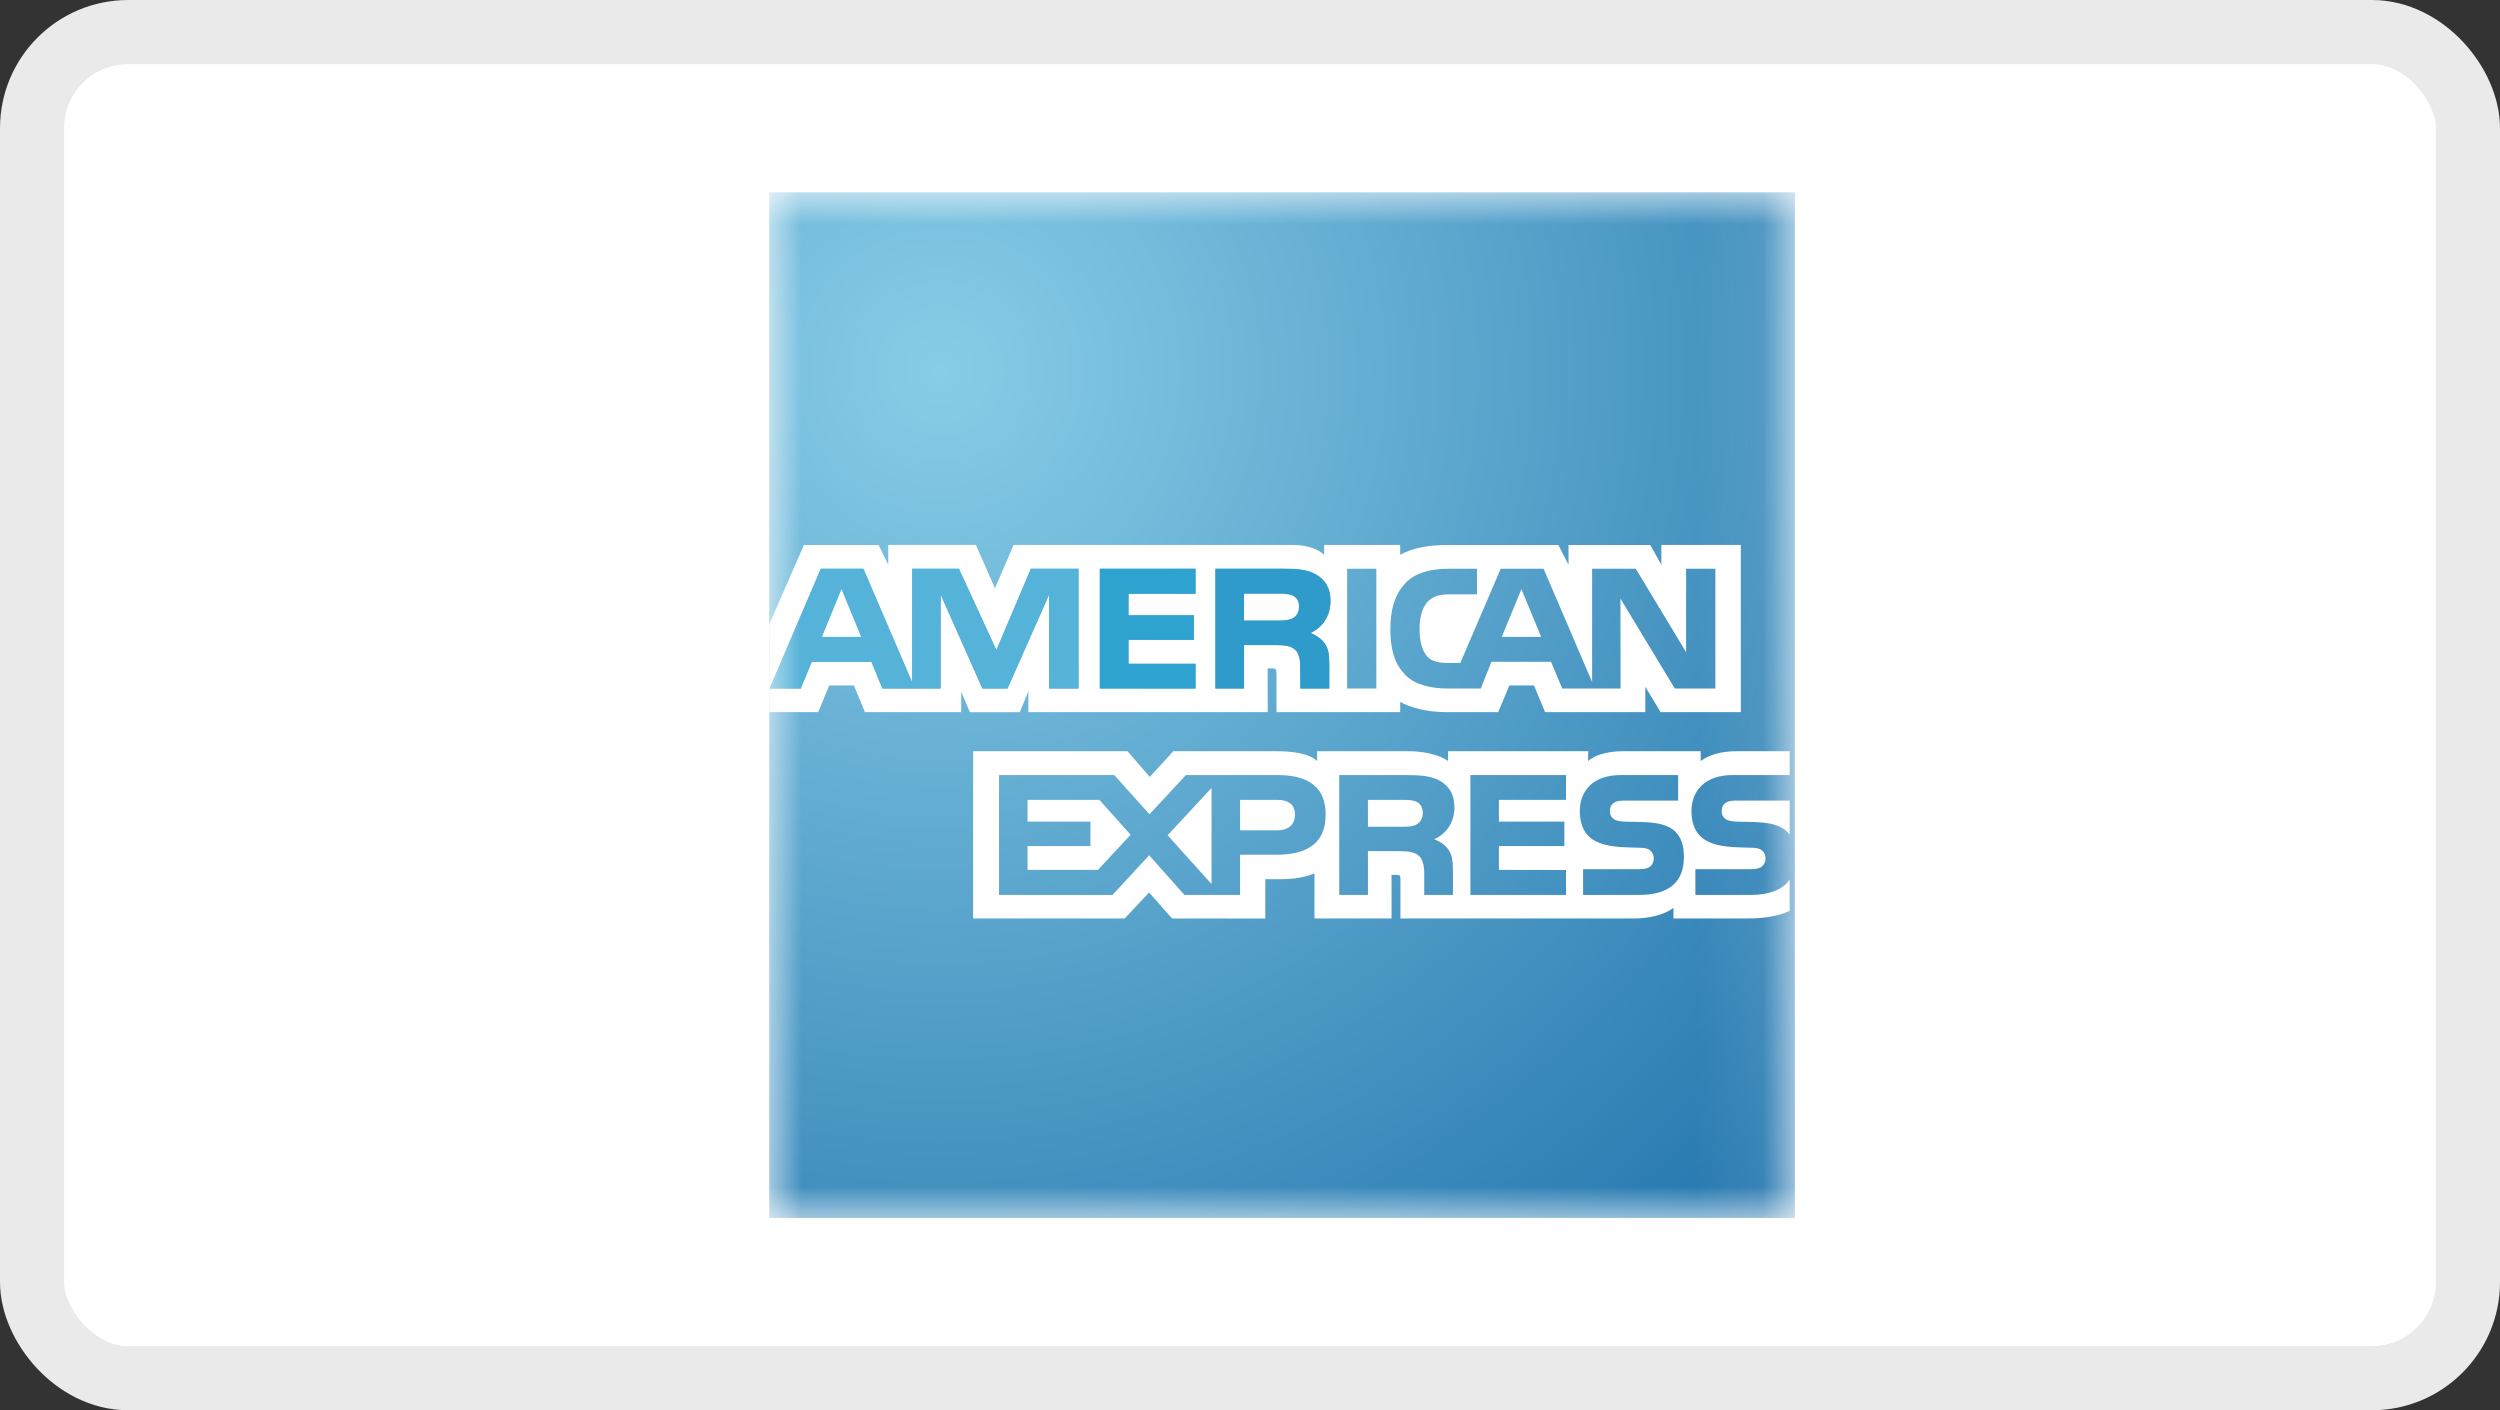 <svg width="39" height="22" viewBox="0 0 39 22" fill="none" xmlns="http://www.w3.org/2000/svg">
<rect x="0" y="0" width="39" height="22" fill="#333333" stroke="none"/>
<rect x="0.5" y="0.5" width="38" height="21" rx="1.5" fill="white" stroke="#EAEAEA"/>
<mask id="mask0" mask-type="alpha" maskUnits="userSpaceOnUse" x="12" y="3" width="16" height="16">
<path d="M12 3H27.918V13.021C27.958 13.075 27.985 13.135 28 13.212V13.523C27.985 13.601 27.958 13.668 27.918 13.725V19H12V3Z" fill="white"/>
</mask>
<g mask="url(#mask0)">
<path fill-rule="evenodd" clip-rule="evenodd" d="M12 19H28V3H12V19Z" fill="url(#paint0_radial)"/>
<path fill-rule="evenodd" clip-rule="evenodd" d="M13.434 9.935L13.127 9.191L12.823 9.935H13.434ZM20.171 9.64C20.11 9.674 20.037 9.678 19.95 9.678H19.407V9.263H19.957C20.036 9.263 20.117 9.266 20.17 9.294C20.227 9.323 20.263 9.381 20.263 9.46C20.263 9.543 20.228 9.607 20.171 9.64ZM24.042 9.935L23.734 9.191L23.428 9.935H24.042ZM16.825 10.741H16.367L16.365 9.279L15.717 10.741H15.325L14.675 9.276V10.741H13.765L13.594 10.324H12.664L12.491 10.741H12.005L12.804 8.872H13.469L14.229 10.643V8.872H14.959L15.543 10.141L16.081 8.872H16.825V10.741ZM18.65 10.741H17.157V8.872H18.65V9.263H17.605V9.598H18.625V9.982L17.605 9.981V10.354H18.65V10.741H18.65ZM20.756 9.377C20.756 9.672 20.557 9.828 20.442 9.875C20.539 9.912 20.622 9.977 20.661 10.033C20.724 10.124 20.737 10.209 20.737 10.373V10.741H20.286L20.284 10.506C20.284 10.395 20.295 10.233 20.212 10.143C20.147 10.076 20.048 10.063 19.887 10.063H19.407V10.741H18.96V8.872H19.989C20.216 8.872 20.385 8.879 20.53 8.962C20.671 9.045 20.756 9.167 20.756 9.377V9.377ZM21.015 10.741H21.471V8.872H21.015V10.741ZM26.76 10.741H26.127L25.279 9.339L25.281 10.741H24.371L24.196 10.324H23.267L23.1 10.741H22.577C22.359 10.741 22.083 10.693 21.929 10.535C21.77 10.376 21.69 10.162 21.69 9.821C21.69 9.544 21.739 9.29 21.931 9.09C22.075 8.941 22.301 8.872 22.609 8.872H23.041V9.272H22.619C22.456 9.272 22.363 9.297 22.274 9.384C22.198 9.463 22.145 9.611 22.145 9.808C22.145 10.008 22.185 10.151 22.269 10.247C22.336 10.32 22.462 10.342 22.58 10.342H22.781L23.411 8.872H24.08L24.837 10.64V8.872H25.518L26.303 10.174V8.872H26.76V10.741V10.741ZM12 11.109H12.764L12.936 10.693H13.321L13.493 11.109H14.995V10.791L15.13 11.11H15.909L16.042 10.787V11.109H19.777L19.775 10.427H19.847C19.898 10.428 19.913 10.434 19.913 10.518V11.109H21.843V10.951C21.999 11.034 22.242 11.109 22.559 11.109H23.372L23.546 10.693H23.931L24.103 11.109H25.667V10.714L25.905 11.109H27.157V8.501H25.917V8.81L25.744 8.502H24.469V8.81L24.31 8.502H22.589C22.301 8.502 22.047 8.541 21.843 8.654V8.501H20.657V8.654C20.525 8.538 20.348 8.501 20.152 8.501H15.813L15.521 9.176L15.224 8.501H13.857V8.81L13.706 8.502H12.541L12 9.74V11.109V11.109Z" fill="white"/>
<path fill-rule="evenodd" clip-rule="evenodd" d="M27.919 12.489H27.103C27.022 12.489 26.968 12.492 26.924 12.522C26.877 12.552 26.858 12.599 26.858 12.658C26.858 12.727 26.898 12.775 26.957 12.796C27.002 12.813 27.054 12.817 27.13 12.818L27.369 12.824C27.613 12.831 27.778 12.873 27.878 12.974C27.894 12.989 27.906 13.007 27.919 13.021V12.489ZM27.919 13.722C27.809 13.881 27.598 13.961 27.311 13.961H26.448V13.559H27.309C27.393 13.559 27.453 13.548 27.49 13.513C27.52 13.486 27.543 13.443 27.543 13.392C27.543 13.337 27.52 13.293 27.489 13.268C27.454 13.238 27.408 13.226 27.331 13.225C26.911 13.212 26.387 13.238 26.387 12.647C26.387 12.376 26.56 12.091 27.028 12.091H27.919V11.719H27.091C26.841 11.719 26.66 11.778 26.531 11.872V11.719H25.307C25.114 11.719 24.884 11.768 24.774 11.872L24.776 11.719H22.59V11.872C22.416 11.747 22.124 11.719 21.986 11.719H20.547V11.872C20.409 11.739 20.105 11.719 19.917 11.719H18.304L17.936 12.12L17.59 11.719H15.181V14.328H17.545L17.926 13.923L18.284 14.328L19.739 14.329V13.716H19.884C20.076 13.718 20.305 13.711 20.506 13.624V14.328H21.708V13.648H21.765C21.84 13.648 21.847 13.652 21.847 13.725V14.328H25.498C25.728 14.328 25.97 14.269 26.106 14.162V14.328H27.264C27.505 14.328 27.739 14.295 27.919 14.209V13.722ZM26.136 12.974C26.223 13.065 26.269 13.179 26.269 13.37C26.269 13.774 26.018 13.961 25.568 13.961H24.696V13.559H25.564C25.65 13.559 25.709 13.548 25.748 13.513C25.765 13.498 25.777 13.479 25.786 13.458C25.795 13.437 25.8 13.415 25.799 13.392C25.799 13.337 25.775 13.293 25.745 13.268C25.71 13.238 25.664 13.226 25.586 13.225C25.167 13.212 24.645 13.238 24.645 12.647C24.645 12.376 24.815 12.091 25.282 12.091H26.179V12.489H25.361C25.279 12.489 25.225 12.492 25.18 12.522C25.132 12.552 25.114 12.599 25.114 12.658C25.114 12.727 25.155 12.775 25.212 12.796C25.258 12.813 25.307 12.817 25.384 12.818L25.625 12.824C25.869 12.831 26.034 12.873 26.136 12.974V12.974ZM22.103 12.859C22.044 12.894 21.969 12.897 21.883 12.897H21.34V12.478H21.89C21.969 12.478 22.05 12.48 22.103 12.511C22.161 12.542 22.196 12.6 22.196 12.68C22.196 12.76 22.161 12.824 22.103 12.859ZM22.373 13.092C22.472 13.128 22.554 13.194 22.592 13.249C22.655 13.34 22.665 13.426 22.666 13.59V13.961H22.218V13.728C22.218 13.614 22.229 13.448 22.145 13.362C22.081 13.293 21.981 13.278 21.818 13.278H21.34V13.961H20.892V12.091H21.922C22.149 12.091 22.314 12.1 22.461 12.179C22.602 12.264 22.689 12.382 22.689 12.595C22.689 12.892 22.491 13.045 22.373 13.092ZM22.938 12.091H24.43V12.478H23.383V12.817H24.404V13.199H23.383V13.57L24.43 13.572V13.961H22.938V12.091ZM19.923 12.953H19.345V12.478H19.928C20.09 12.478 20.201 12.543 20.201 12.708C20.201 12.869 20.095 12.953 19.923 12.953ZM18.9 13.791L18.215 13.03L18.9 12.292V13.791H18.9ZM17.128 13.57H16.03V13.199H17.011V12.817H16.03V12.478H17.15L17.638 13.022L17.128 13.57ZM20.68 12.708C20.68 13.225 20.294 13.334 19.902 13.334H19.345V13.961H18.477L17.927 13.342L17.355 13.961H15.585V12.091H17.383L17.932 12.703L18.5 12.091H19.928C20.283 12.091 20.68 12.188 20.68 12.708V12.708Z" fill="white"/>
<path fill-rule="evenodd" clip-rule="evenodd" d="M20.756 9.377C20.756 9.673 20.557 9.828 20.442 9.875C20.54 9.912 20.623 9.977 20.662 10.033C20.725 10.124 20.737 10.209 20.737 10.374V10.741H20.286L20.284 10.506C20.284 10.395 20.296 10.233 20.212 10.143C20.147 10.076 20.049 10.063 19.887 10.063H19.407V10.741H18.96V8.872H19.989C20.216 8.872 20.385 8.879 20.53 8.962C20.672 9.045 20.756 9.167 20.756 9.377Z" fill="#2F9BCA"/>
<path fill-rule="evenodd" clip-rule="evenodd" d="M18.651 10.741H17.157V8.872H18.651V9.263H17.605V9.598H18.625V9.982L17.605 9.981V10.355H18.651" fill="#2EA3D0"/>
<path fill-rule="evenodd" clip-rule="evenodd" d="M16.825 10.741H16.367L16.365 9.279L15.718 10.741H15.326L14.674 9.276V10.741H13.766L13.595 10.325H12.664L12.492 10.741H12.006L12.805 8.872H13.469L14.229 10.643V8.872H14.96L15.544 10.142L16.081 8.872H16.825" fill="#55B2D8"/>
<path fill-rule="evenodd" clip-rule="evenodd" d="M20.171 9.64C20.11 9.675 20.038 9.678 19.951 9.678H19.407V9.263H19.957C20.036 9.263 20.117 9.266 20.17 9.295C20.228 9.323 20.264 9.381 20.264 9.46C20.264 9.543 20.229 9.607 20.171 9.64" fill="white"/>
<path fill-rule="evenodd" clip-rule="evenodd" d="M13.434 9.935L13.127 9.191L12.823 9.935" fill="white"/>
</g>
<defs>
<radialGradient id="paint0_radial" cx="0" cy="0" r="1" gradientUnits="userSpaceOnUse" gradientTransform="translate(14.657 5.78) scale(18.963)">
<stop stop-color="#88CDE7"/>
<stop offset="1" stop-color="#2274AD"/>
</radialGradient>
</defs>
</svg>

